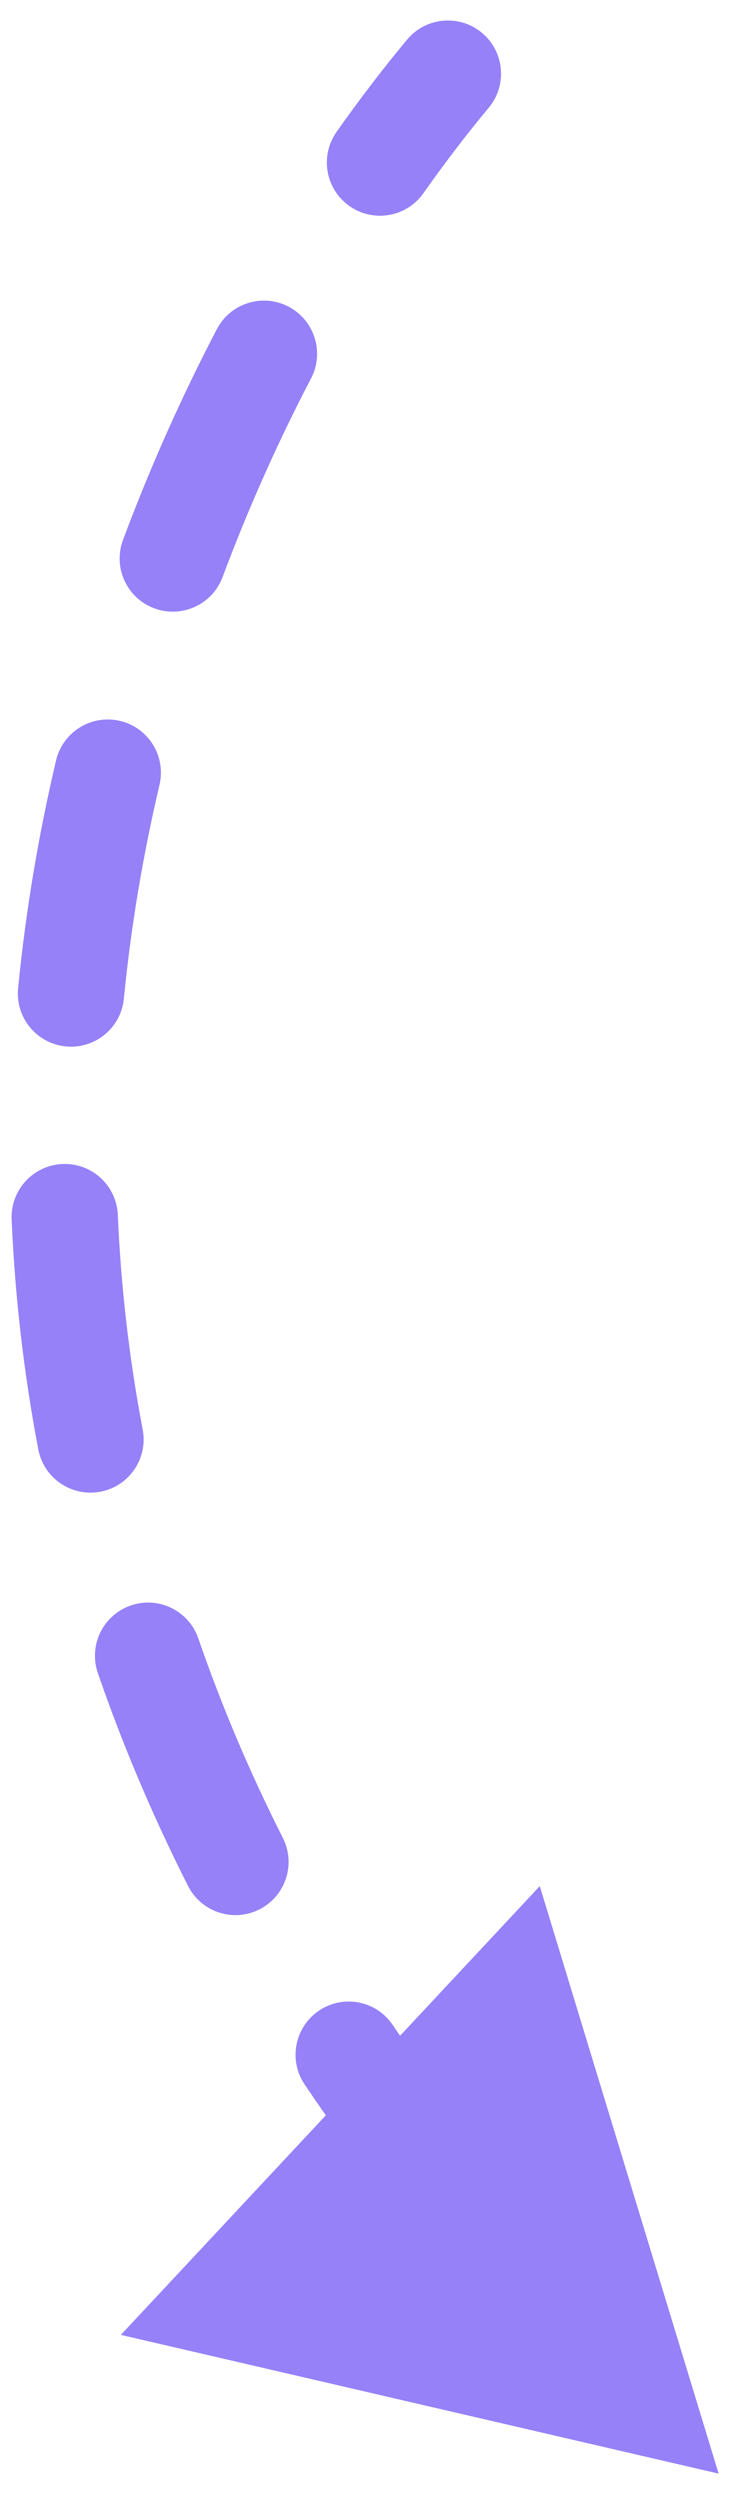 <svg width="28" height="94" viewBox="0 0 28 94" fill="none" xmlns="http://www.w3.org/2000/svg">
<path d="M18.393 4.051C19.1 3.203 18.986 1.941 18.137 1.234C17.289 0.527 16.028 0.642 15.32 1.49L18.393 4.051ZM27.045 93.01L20.314 70.919L4.548 87.793L27.045 93.01ZM12.666 4.959C12.03 5.862 12.246 7.11 13.149 7.746C14.051 8.383 15.299 8.167 15.936 7.264L12.666 4.959ZM11.706 14.229C12.217 13.25 11.838 12.041 10.858 11.53C9.879 11.019 8.671 11.399 8.16 12.378L11.706 14.229ZM4.63 20.299C4.243 21.334 4.768 22.486 5.803 22.872C6.838 23.259 7.99 22.734 8.377 21.699L4.63 20.299ZM6.003 29.512C6.256 28.436 5.59 27.359 4.515 27.106C3.44 26.853 2.363 27.519 2.109 28.594L6.003 29.512ZM0.681 37.161C0.573 38.26 1.377 39.239 2.476 39.346C3.575 39.454 4.554 38.651 4.662 37.551L0.681 37.161ZM4.434 45.679C4.387 44.576 3.454 43.72 2.35 43.767C1.247 43.815 0.391 44.748 0.438 45.851L4.434 45.679ZM1.441 54.499C1.648 55.584 2.695 56.296 3.78 56.089C4.865 55.883 5.577 54.836 5.37 53.751L1.441 54.499ZM7.464 61.606C7.104 60.562 5.966 60.007 4.922 60.367C3.877 60.727 3.323 61.865 3.683 62.91L7.464 61.606ZM7.076 70.912C7.575 71.898 8.778 72.293 9.763 71.794C10.749 71.295 11.144 70.092 10.645 69.106L7.076 70.912ZM14.782 76.142C14.166 75.226 12.923 74.983 12.007 75.6C11.09 76.217 10.847 77.46 11.464 78.376L14.782 76.142ZM16.68 85.259C17.394 86.102 18.656 86.207 19.499 85.494C20.342 84.781 20.448 83.519 19.734 82.675L16.68 85.259ZM25.355 88.695C24.565 87.924 23.299 87.94 22.527 88.73C21.756 89.521 21.771 90.787 22.562 91.558L25.355 88.695ZM15.32 1.49C14.44 2.546 13.55 3.705 12.666 4.959L15.936 7.264C16.761 6.094 17.585 5.02 18.393 4.051L15.32 1.49ZM8.16 12.378C6.883 14.825 5.685 17.475 4.63 20.299L8.377 21.699C9.372 19.036 10.502 16.535 11.706 14.229L8.16 12.378ZM2.109 28.594C1.462 31.343 0.971 34.206 0.681 37.161L4.662 37.551C4.933 34.783 5.394 32.096 6.003 29.512L2.109 28.594ZM0.438 45.851C0.56 48.681 0.883 51.57 1.441 54.499L5.37 53.751C4.85 51.017 4.548 48.322 4.434 45.679L0.438 45.851ZM3.683 62.91C4.598 65.564 5.722 68.236 7.076 70.912L10.645 69.106C9.373 66.592 8.32 64.088 7.464 61.606L3.683 62.91ZM11.464 78.376C13.014 80.678 14.748 82.975 16.68 85.259L19.734 82.675C17.894 80.5 16.248 78.32 14.782 76.142L11.464 78.376Z" fill="#7357F6" fill-opacity="0.75"/>
</svg>
